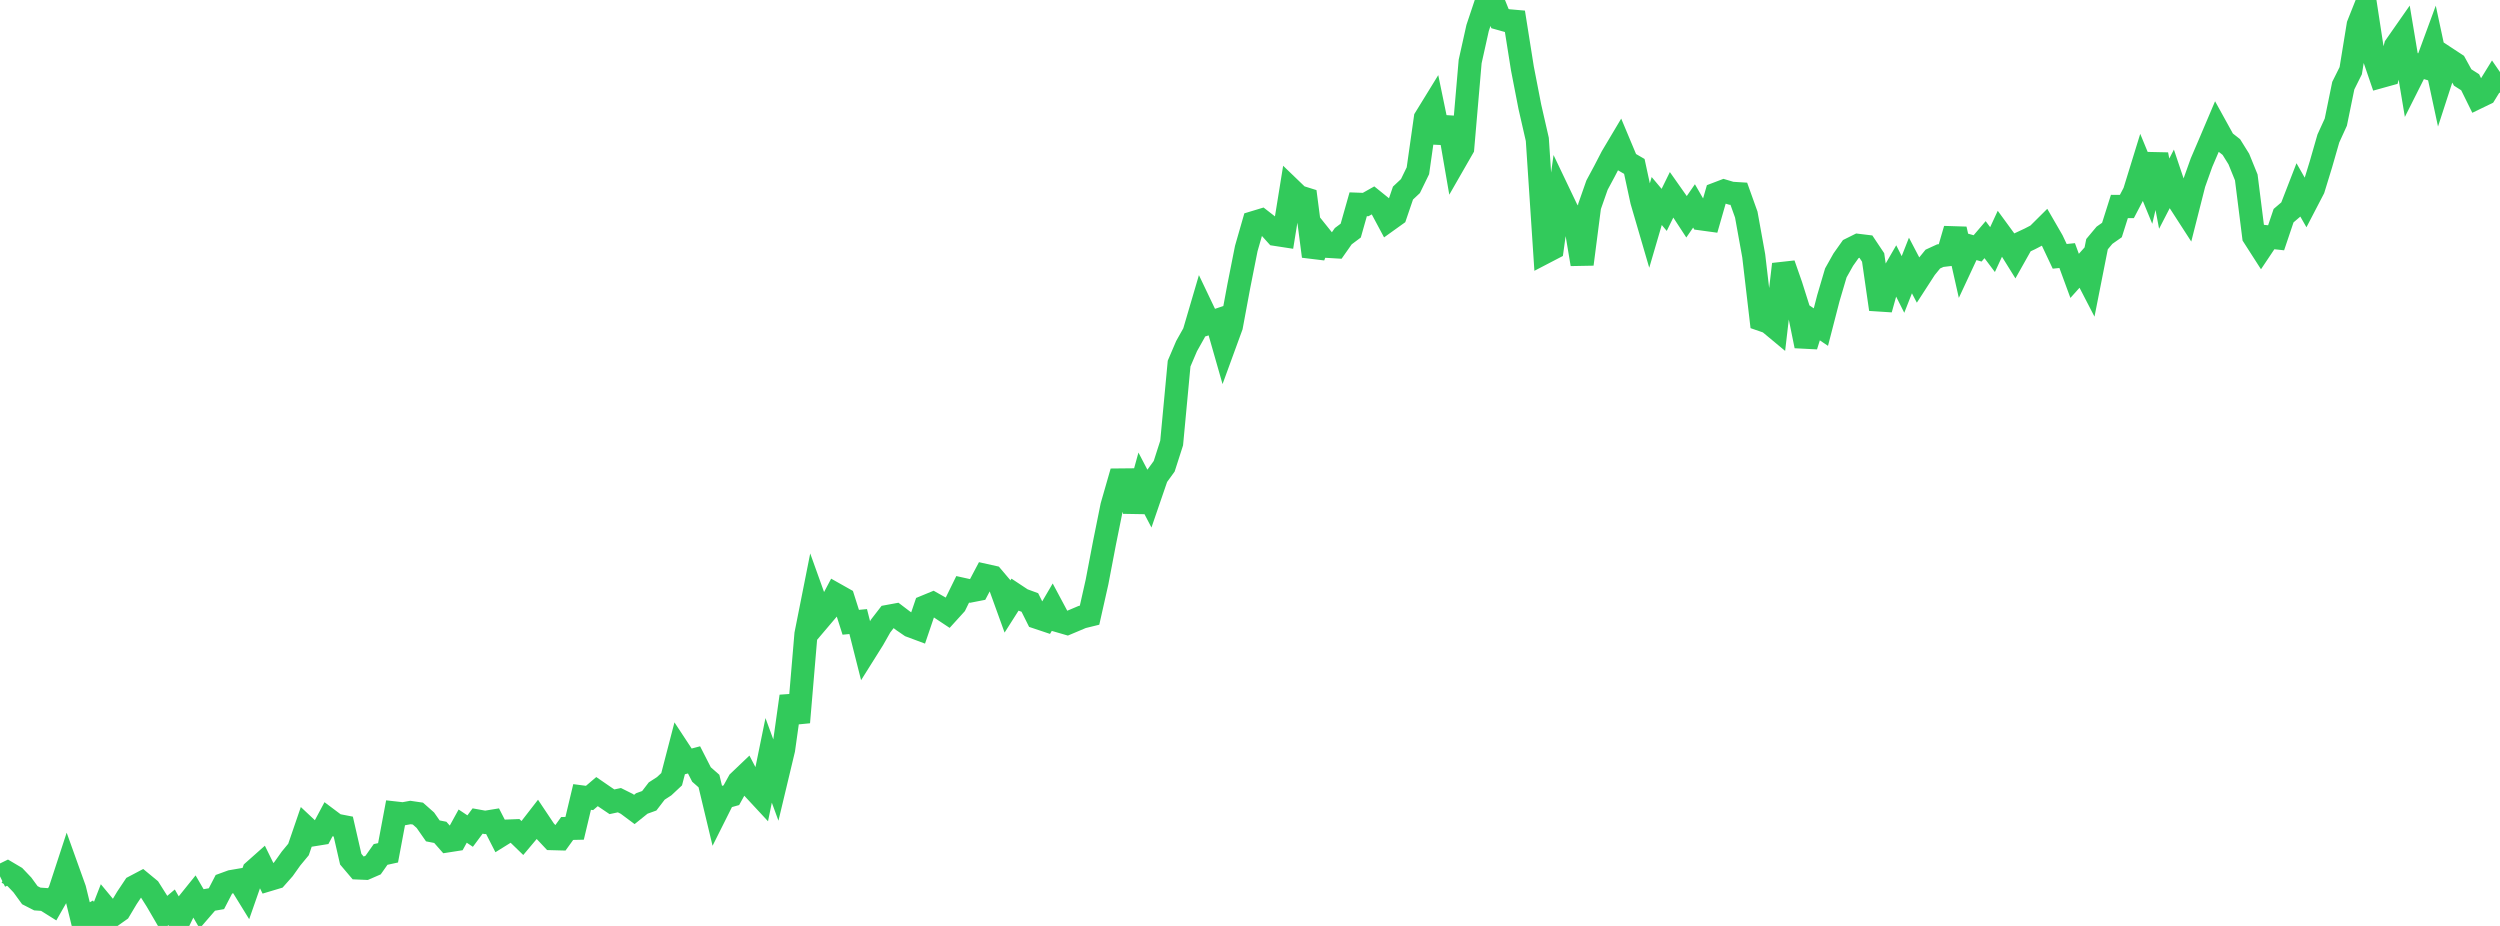 <?xml version="1.0" standalone="no"?>
<!DOCTYPE svg PUBLIC "-//W3C//DTD SVG 1.1//EN" "http://www.w3.org/Graphics/SVG/1.1/DTD/svg11.dtd">

<svg width="135" height="50" viewBox="0 0 135 50" preserveAspectRatio="none" 
  xmlns="http://www.w3.org/2000/svg"
  xmlns:xlink="http://www.w3.org/1999/xlink">


<polyline points="0.0, 47.322 0.403, 47.125 0.806, 47.363 1.209, 47.787 1.612, 48.34 2.015, 48.546 2.418, 48.574 2.821, 48.827 3.224, 48.121 3.627, 46.89 4.03, 48.013 4.433, 49.659 4.836, 49.44 5.239, 50.0 5.642, 48.964 6.045, 49.45 6.448, 49.165 6.851, 48.489 7.254, 47.885 7.657, 47.672 8.06, 48.005 8.463, 48.643 8.866, 49.335 9.269, 48.994 9.672, 49.701 10.075, 48.872 10.478, 48.372 10.881, 49.066 11.284, 48.6 11.687, 48.53 12.09, 47.752 12.493, 47.605 12.896, 47.536 13.299, 48.19 13.701, 47.039 14.104, 46.681 14.507, 47.504 14.91, 47.383 15.313, 46.928 15.716, 46.36 16.119, 45.873 16.522, 44.697 16.925, 45.075 17.328, 45.01 17.731, 44.255 18.134, 44.557 18.537, 44.635 18.94, 46.396 19.343, 46.871 19.746, 46.888 20.149, 46.713 20.552, 46.14 20.955, 46.052 21.358, 43.904 21.761, 43.949 22.164, 43.875 22.567, 43.934 22.97, 44.291 23.373, 44.868 23.776, 44.947 24.179, 45.405 24.582, 45.342 24.985, 44.61 25.388, 44.878 25.791, 44.335 26.194, 44.408 26.597, 44.342 27.0, 45.13 27.403, 44.879 27.806, 44.863 28.209, 45.254 28.612, 44.774 29.015, 44.254 29.418, 44.857 29.821, 45.286 30.224, 45.297 30.627, 44.738 31.03, 44.729 31.433, 43.037 31.836, 43.09 32.239, 42.747 32.642, 43.024 33.045, 43.296 33.448, 43.21 33.851, 43.411 34.254, 43.711 34.657, 43.387 35.06, 43.242 35.463, 42.716 35.866, 42.455 36.269, 42.078 36.672, 40.527 37.075, 41.14 37.478, 41.033 37.881, 41.823 38.284, 42.177 38.687, 43.86 39.09, 43.055 39.493, 42.942 39.896, 42.211 40.299, 41.827 40.701, 42.599 41.104, 43.033 41.507, 41.059 41.91, 42.158 42.313, 40.471 42.716, 37.599 43.119, 39.004 43.522, 34.245 43.925, 32.219 44.328, 33.342 44.731, 32.867 45.134, 32.107 45.537, 32.334 45.94, 33.603 46.343, 33.564 46.746, 35.16 47.149, 34.518 47.552, 33.807 47.955, 33.286 48.358, 33.212 48.761, 33.518 49.164, 33.795 49.567, 33.945 49.97, 32.759 50.373, 32.593 50.776, 32.821 51.179, 33.088 51.582, 32.644 51.985, 31.824 52.388, 31.913 52.791, 31.834 53.194, 31.071 53.597, 31.161 54.0, 31.637 54.403, 32.752 54.806, 32.119 55.209, 32.386 55.612, 32.534 56.015, 33.342 56.418, 33.477 56.821, 32.788 57.224, 33.542 57.627, 33.659 58.03, 33.49 58.433, 33.319 58.836, 33.22 59.239, 31.429 59.642, 29.32 60.045, 27.323 60.448, 25.92 60.851, 25.916 61.254, 27.602 61.657, 26.136 62.06, 26.908 62.463, 25.734 62.866, 25.179 63.269, 23.924 63.672, 19.633 64.075, 18.69 64.478, 17.972 64.881, 16.6 65.284, 17.445 65.687, 17.31 66.09, 18.721 66.493, 17.618 66.896, 15.45 67.299, 13.42 67.701, 12.02 68.104, 11.898 68.507, 12.212 68.91, 12.66 69.313, 12.722 69.716, 10.229 70.119, 10.617 70.522, 10.743 70.925, 13.838 71.328, 12.801 71.731, 13.304 72.134, 13.328 72.537, 12.754 72.94, 12.452 73.343, 11.03 73.746, 11.045 74.149, 10.818 74.552, 11.143 74.955, 11.896 75.358, 11.607 75.761, 10.426 76.164, 10.048 76.567, 9.222 76.97, 6.381 77.373, 5.726 77.776, 7.674 78.179, 6.367 78.582, 8.699 78.985, 7.997 79.388, 3.321 79.791, 1.511 80.194, 0.304 80.597, 0.0 81.0, 1.005 81.403, 1.118 81.806, 1.153 82.209, 3.692 82.612, 5.765 83.015, 7.528 83.418, 13.627 83.821, 13.417 84.224, 10.518 84.627, 11.362 85.03, 11.864 85.433, 14.266 85.836, 11.146 86.239, 9.996 86.642, 9.246 87.045, 8.467 87.448, 7.79 87.851, 8.752 88.254, 8.986 88.657, 10.853 89.06, 12.232 89.463, 10.855 89.866, 11.334 90.269, 10.513 90.672, 11.085 91.075, 11.703 91.478, 11.119 91.881, 11.819 92.284, 11.874 92.687, 10.471 93.09, 10.317 93.493, 10.437 93.896, 10.462 94.299, 11.588 94.701, 13.812 95.104, 17.257 95.507, 17.396 95.91, 17.731 96.313, 14.27 96.716, 15.421 97.119, 16.696 97.522, 18.681 97.925, 17.391 98.328, 17.663 98.731, 16.104 99.134, 14.738 99.537, 14.021 99.94, 13.452 100.343, 13.251 100.746, 13.3 101.149, 13.903 101.552, 16.701 101.955, 15.257 102.358, 14.56 102.761, 15.361 103.164, 14.337 103.567, 15.107 103.97, 14.484 104.373, 13.99 104.776, 13.805 105.179, 13.757 105.582, 12.373 105.985, 14.163 106.388, 13.299 106.791, 13.413 107.194, 12.941 107.597, 13.478 108.0, 12.607 108.403, 13.158 108.806, 13.806 109.209, 13.089 109.612, 12.9 110.015, 12.691 110.418, 12.291 110.821, 12.988 111.224, 13.842 111.627, 13.801 112.03, 14.897 112.433, 14.447 112.836, 15.225 113.239, 13.186 113.642, 12.704 114.045, 12.421 114.448, 11.149 114.851, 11.152 115.254, 10.381 115.657, 9.074 116.06, 10.052 116.463, 8.344 116.866, 10.458 117.269, 9.677 117.672, 10.876 118.075, 11.5 118.478, 9.912 118.881, 8.783 119.284, 7.843 119.687, 6.894 120.09, 7.624 120.493, 7.94 120.896, 8.587 121.299, 9.579 121.701, 12.772 122.104, 13.4 122.507, 12.797 122.91, 12.841 123.313, 11.646 123.716, 11.302 124.119, 10.263 124.522, 10.968 124.925, 10.193 125.328, 8.88 125.731, 7.479 126.134, 6.595 126.537, 4.626 126.94, 3.817 127.343, 1.344 127.746, 0.329 128.149, 2.957 128.552, 4.134 128.955, 4.022 129.358, 2.491 129.761, 1.914 130.164, 4.325 130.567, 3.524 130.97, 3.643 131.373, 2.548 131.776, 4.428 132.179, 3.187 132.582, 3.452 132.985, 4.185 133.388, 4.441 133.791, 5.258 134.194, 5.063 134.597, 4.409 135.0, 4.995" fill="none" stroke="#32ca5b" stroke-width="1.25"/>

</svg>